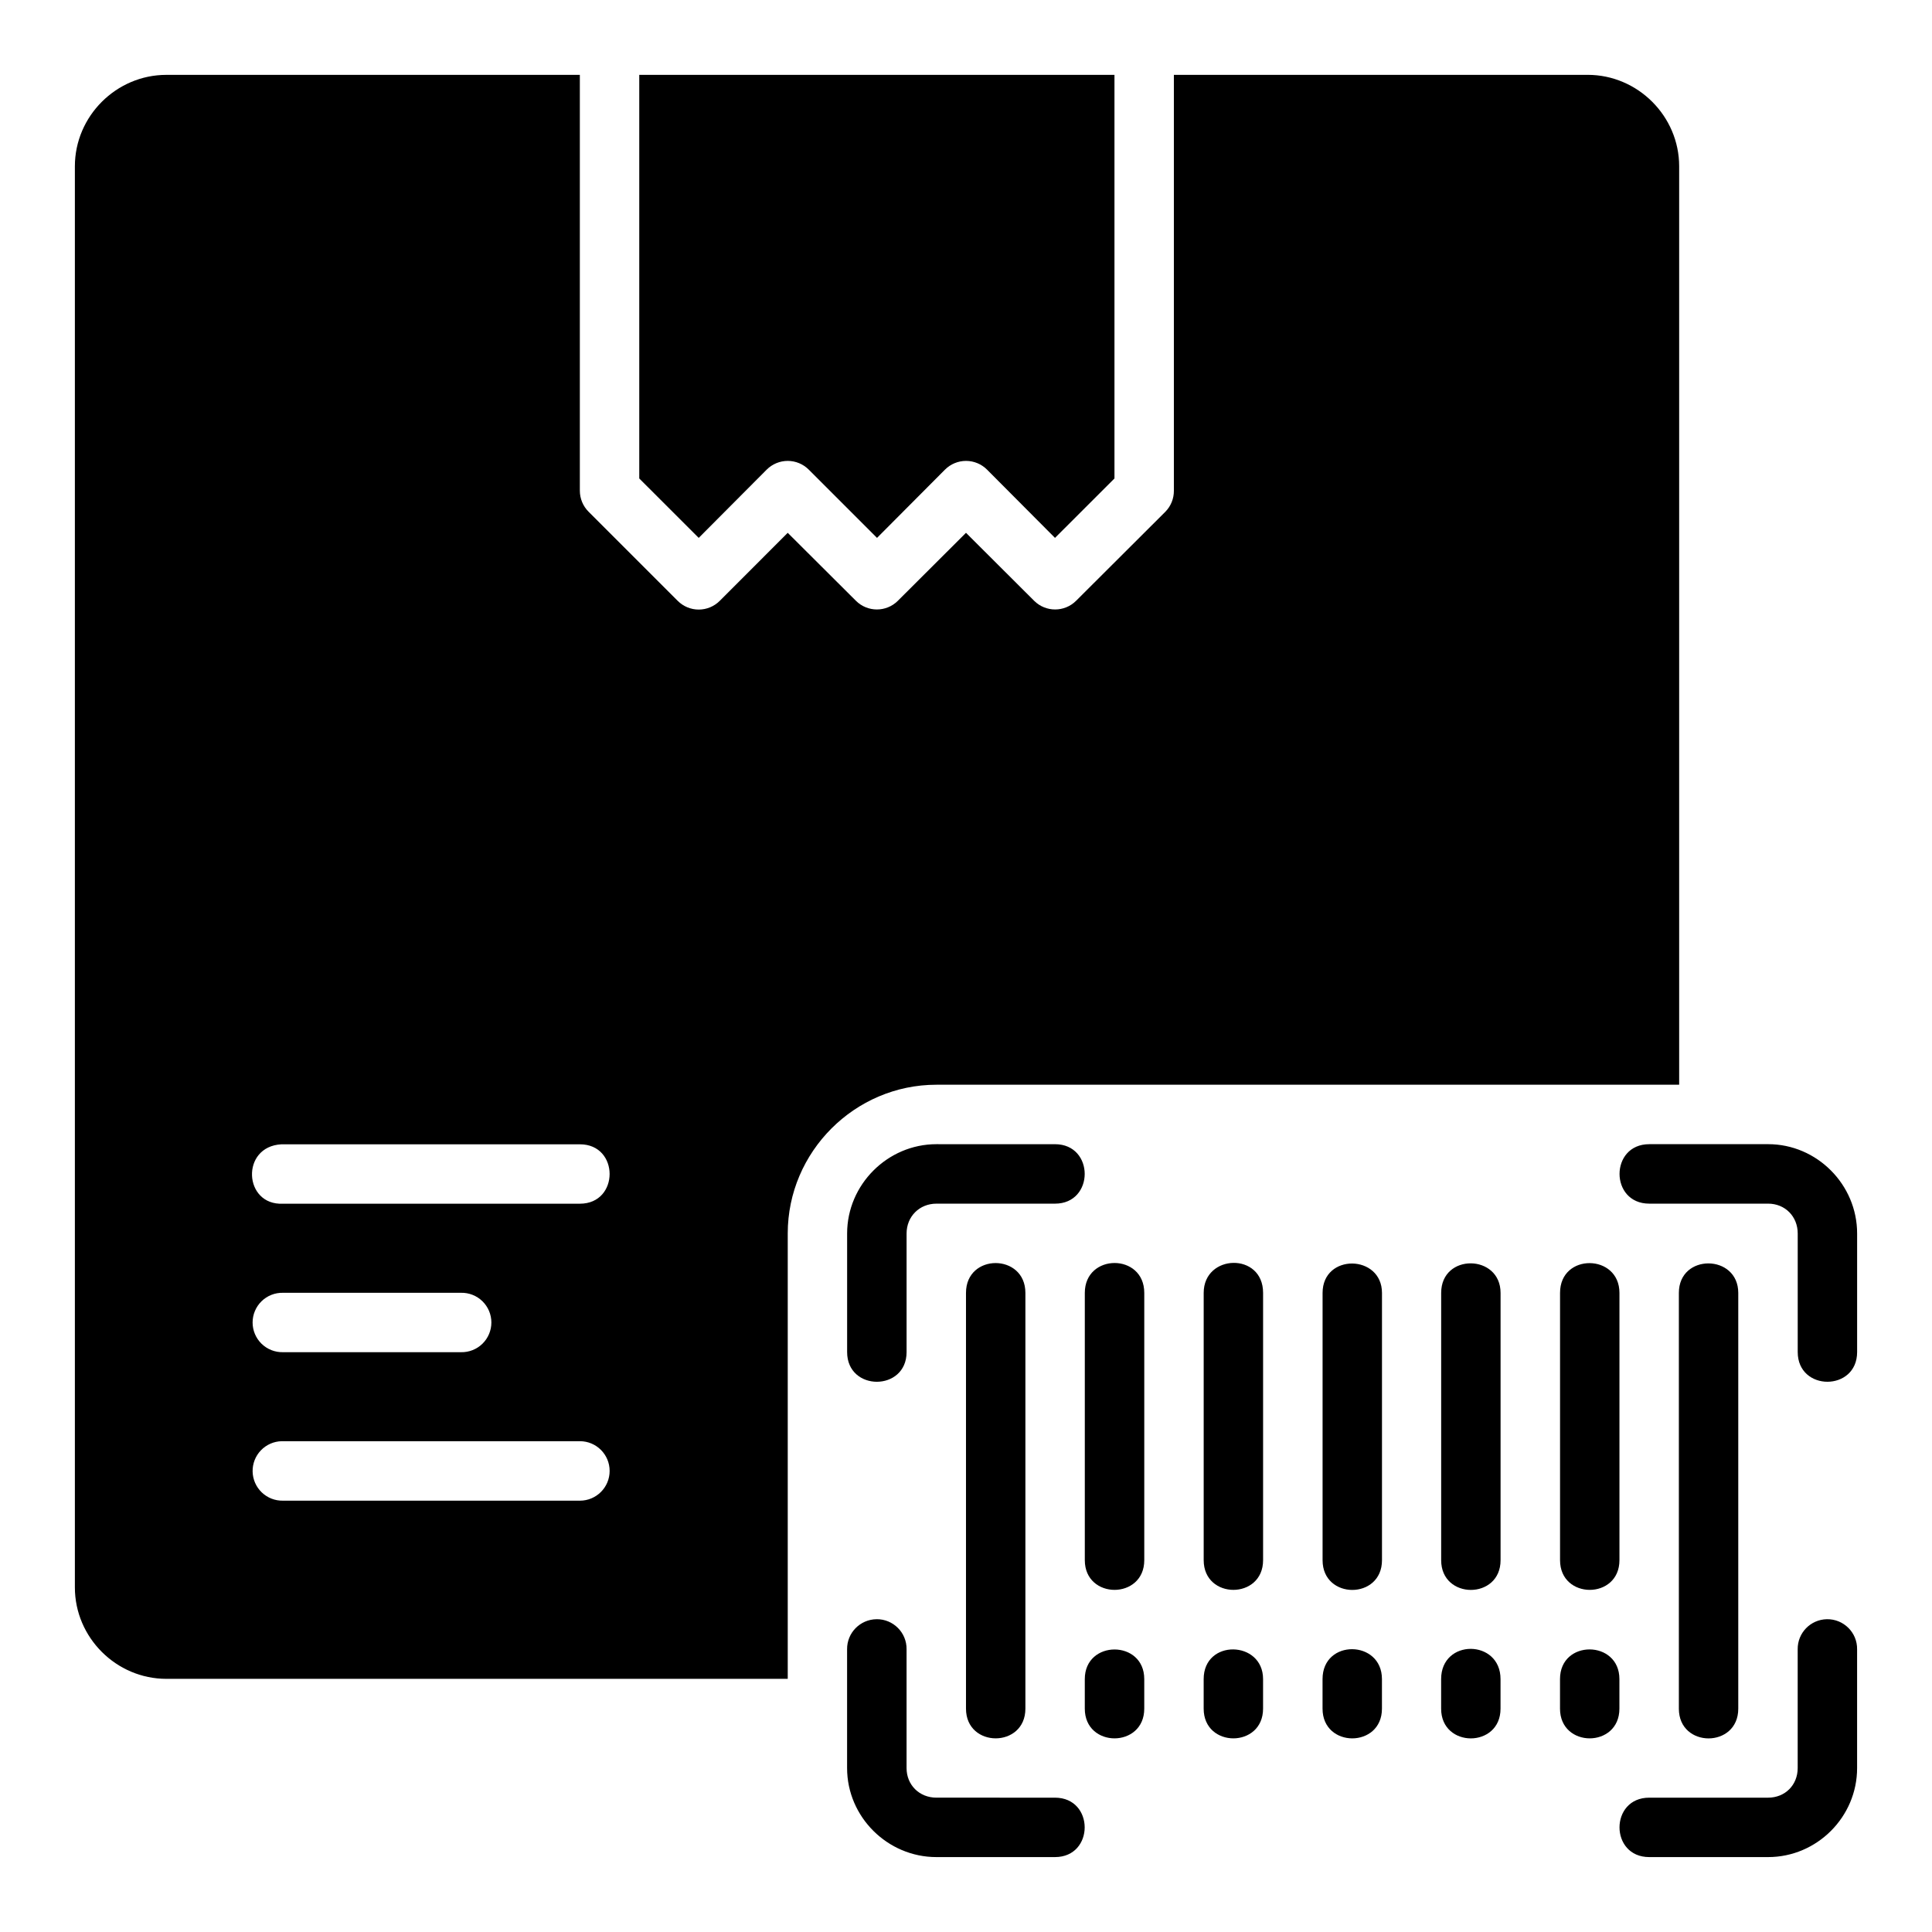 <?xml version="1.0" encoding="UTF-8"?>
<!-- Uploaded to: SVG Repo, www.svgrepo.com, Generator: SVG Repo Mixer Tools -->
<svg fill="#000000" width="800px" height="800px" version="1.1" viewBox="144 144 512 512" xmlns="http://www.w3.org/2000/svg">
 <path d="m188.09 163.84c-13.281 0-24.246 10.949-24.246 24.23v376.61c0 13.281 10.965 24.23 24.246 24.23h164.67v-118.04c0-21.633 17.773-39.406 39.406-39.406h196.83v-243.4c0-13.281-10.965-24.23-24.246-24.23h-109.66v110.21c0.016 2.086-0.797 4.094-2.258 5.578l-23.664 23.602c-3.07 3.055-8.031 3.055-11.102 0l-18.066-18.02-18.066 18.02h0.004c-3.07 3.055-8.031 3.055-11.102 0l-18.082-18.02-18.004 18.02c-1.477 1.484-3.484 2.32-5.582 2.32-2.094 0-4.102-0.836-5.578-2.32l-23.602-23.602c-1.488-1.477-2.32-3.484-2.324-5.578v-110.21zm125.32 0v106.96l15.758 15.746 18.004-18.082c1.48-1.484 3.488-2.32 5.582-2.32 2.098 0 4.106 0.836 5.582 2.32l18.082 18.082 18.004-18.082c1.477-1.484 3.484-2.32 5.582-2.32 2.094 0 4.102 0.836 5.578 2.32l18.004 18.082 15.758-15.746v-106.96zm78.75 283.38c-12.945 0-23.664 10.715-23.664 23.664v31.426c0 10.5 15.758 10.5 15.758 0v-31.426c0-4.496 3.406-7.902 7.902-7.902h31.426c10.5 0 10.5-15.758 0-15.758zm188.91 0c-10.5 0-10.5 15.758 0 15.758h31.504c4.496 0 7.84 3.406 7.84 7.902v31.426c0 10.5 15.742 10.5 15.742 0v-31.426c0-12.945-10.637-23.664-23.586-23.664zm-362.48 0.031h79.09c10.5 0 10.5 15.742 0 15.742h-78.691c-10.469 0.512-11.273-15.176-0.398-15.742zm252.27 31.426c-3.938 0.059-7.871 2.766-7.871 7.949v70.832c0 10.5 15.742 10.5 15.742 0v-70.832c0-5.422-3.938-8.008-7.871-7.949zm-31.488 0.031c-3.941 0-7.887 2.648-7.887 7.918v70.832c0 10.5 15.758 10.5 15.758 0v-70.832c0-5.281-3.934-7.922-7.871-7.918zm-31.504 0.016c-3.938-0.008-7.871 2.621-7.871 7.902v110.18c0 10.5 15.742 10.5 15.742 0v-110.18c0-5.25-3.938-7.894-7.871-7.902zm157.43 0.016c-3.938-0.031-7.871 2.566-7.871 7.887v70.832c0 10.5 15.742 10.5 15.742 0v-70.832c0-5.207-3.938-7.859-7.871-7.887zm-31.504 0.059c-3.938-0.031-7.871 2.547-7.871 7.84v70.832c0 10.5 15.742 10.5 15.742 0v-70.832c0-5.168-3.938-7.809-7.871-7.84zm62.992 0.016c-3.938-0.023-7.871 2.555-7.871 7.824v110.18c0 10.5 15.742 10.5 15.742 0v-110.18c0-5.168-3.938-7.801-7.871-7.824zm-94.418 0.031c-3.938-0.031-7.871 2.523-7.871 7.797v70.832c0 10.5 15.742 10.5 15.742 0v-70.832c0-5.113-3.938-7.754-7.871-7.797zm-283.38 7.762h47.188v-0.004c2.117-0.047 4.164 0.762 5.676 2.242 1.516 1.484 2.367 3.512 2.367 5.629s-0.852 4.148-2.367 5.629c-1.512 1.48-3.559 2.289-5.676 2.242h-47.188c-2.117 0.047-4.164-0.762-5.68-2.242-1.512-1.48-2.367-3.512-2.367-5.629s0.855-4.144 2.367-5.629c1.516-1.48 3.562-2.289 5.68-2.242zm-0.324 39.328v-0.004h0.324 78.688c4.356 0 7.883 3.527 7.883 7.879 0 4.356-3.527 7.883-7.883 7.883h-78.688c-2.09 0.043-4.113-0.746-5.621-2.195-1.508-1.445-2.379-3.434-2.422-5.523-0.043-2.09 0.746-4.113 2.195-5.621 1.445-1.508 3.434-2.379 5.523-2.422zm157.62 47.172c-4.348 0.059-7.844 3.613-7.797 7.965v31.488c0 12.945 10.715 23.586 23.664 23.586h31.426c10.5 0 10.5-15.746 0-15.746l-31.426-0.004c-4.496 0-7.902-3.344-7.902-7.84v-31.488c0.062-4.418-3.547-8.016-7.965-7.965zm251.84 0c-4.328 0.09-7.769 3.637-7.719 7.965v31.488c0 4.496-3.344 7.84-7.84 7.84h-31.504c-10.5 0-10.5 15.746 0 15.746h31.504c12.945 0 23.586-10.637 23.586-23.586v-31.488c0.062-4.441-3.586-8.047-8.027-7.965zm-94.34 7.856c-3.938-0.016-7.871 2.641-7.871 8.012v7.84c0 10.5 15.742 10.5 15.742 0v-7.84c0-5.305-3.938-7.992-7.871-8.012zm-31.426 0.09c-3.938-0.031-7.871 2.578-7.871 7.918v7.84c0 10.5 15.742 10.5 15.742 0v-7.84c0-5.223-3.938-7.891-7.871-7.918zm-31.504 0.059c-3.938-0.059-7.871 2.523-7.871 7.856v7.84c0 10.5 15.742 10.5 15.742 0v-7.84c0-5.137-3.938-7.809-7.871-7.856zm94.434 0c-3.938-0.016-7.871 2.578-7.871 7.856v7.84c0 10.5 15.742 10.5 15.742 0v-7.84c0-5.207-3.938-7.84-7.871-7.856zm-125.92 0.016c-3.941-0.004-7.887 2.613-7.887 7.84v7.84c0 10.5 15.758 10.5 15.758 0v-7.84c0-5.227-3.934-7.84-7.871-7.84z"/>
</svg>